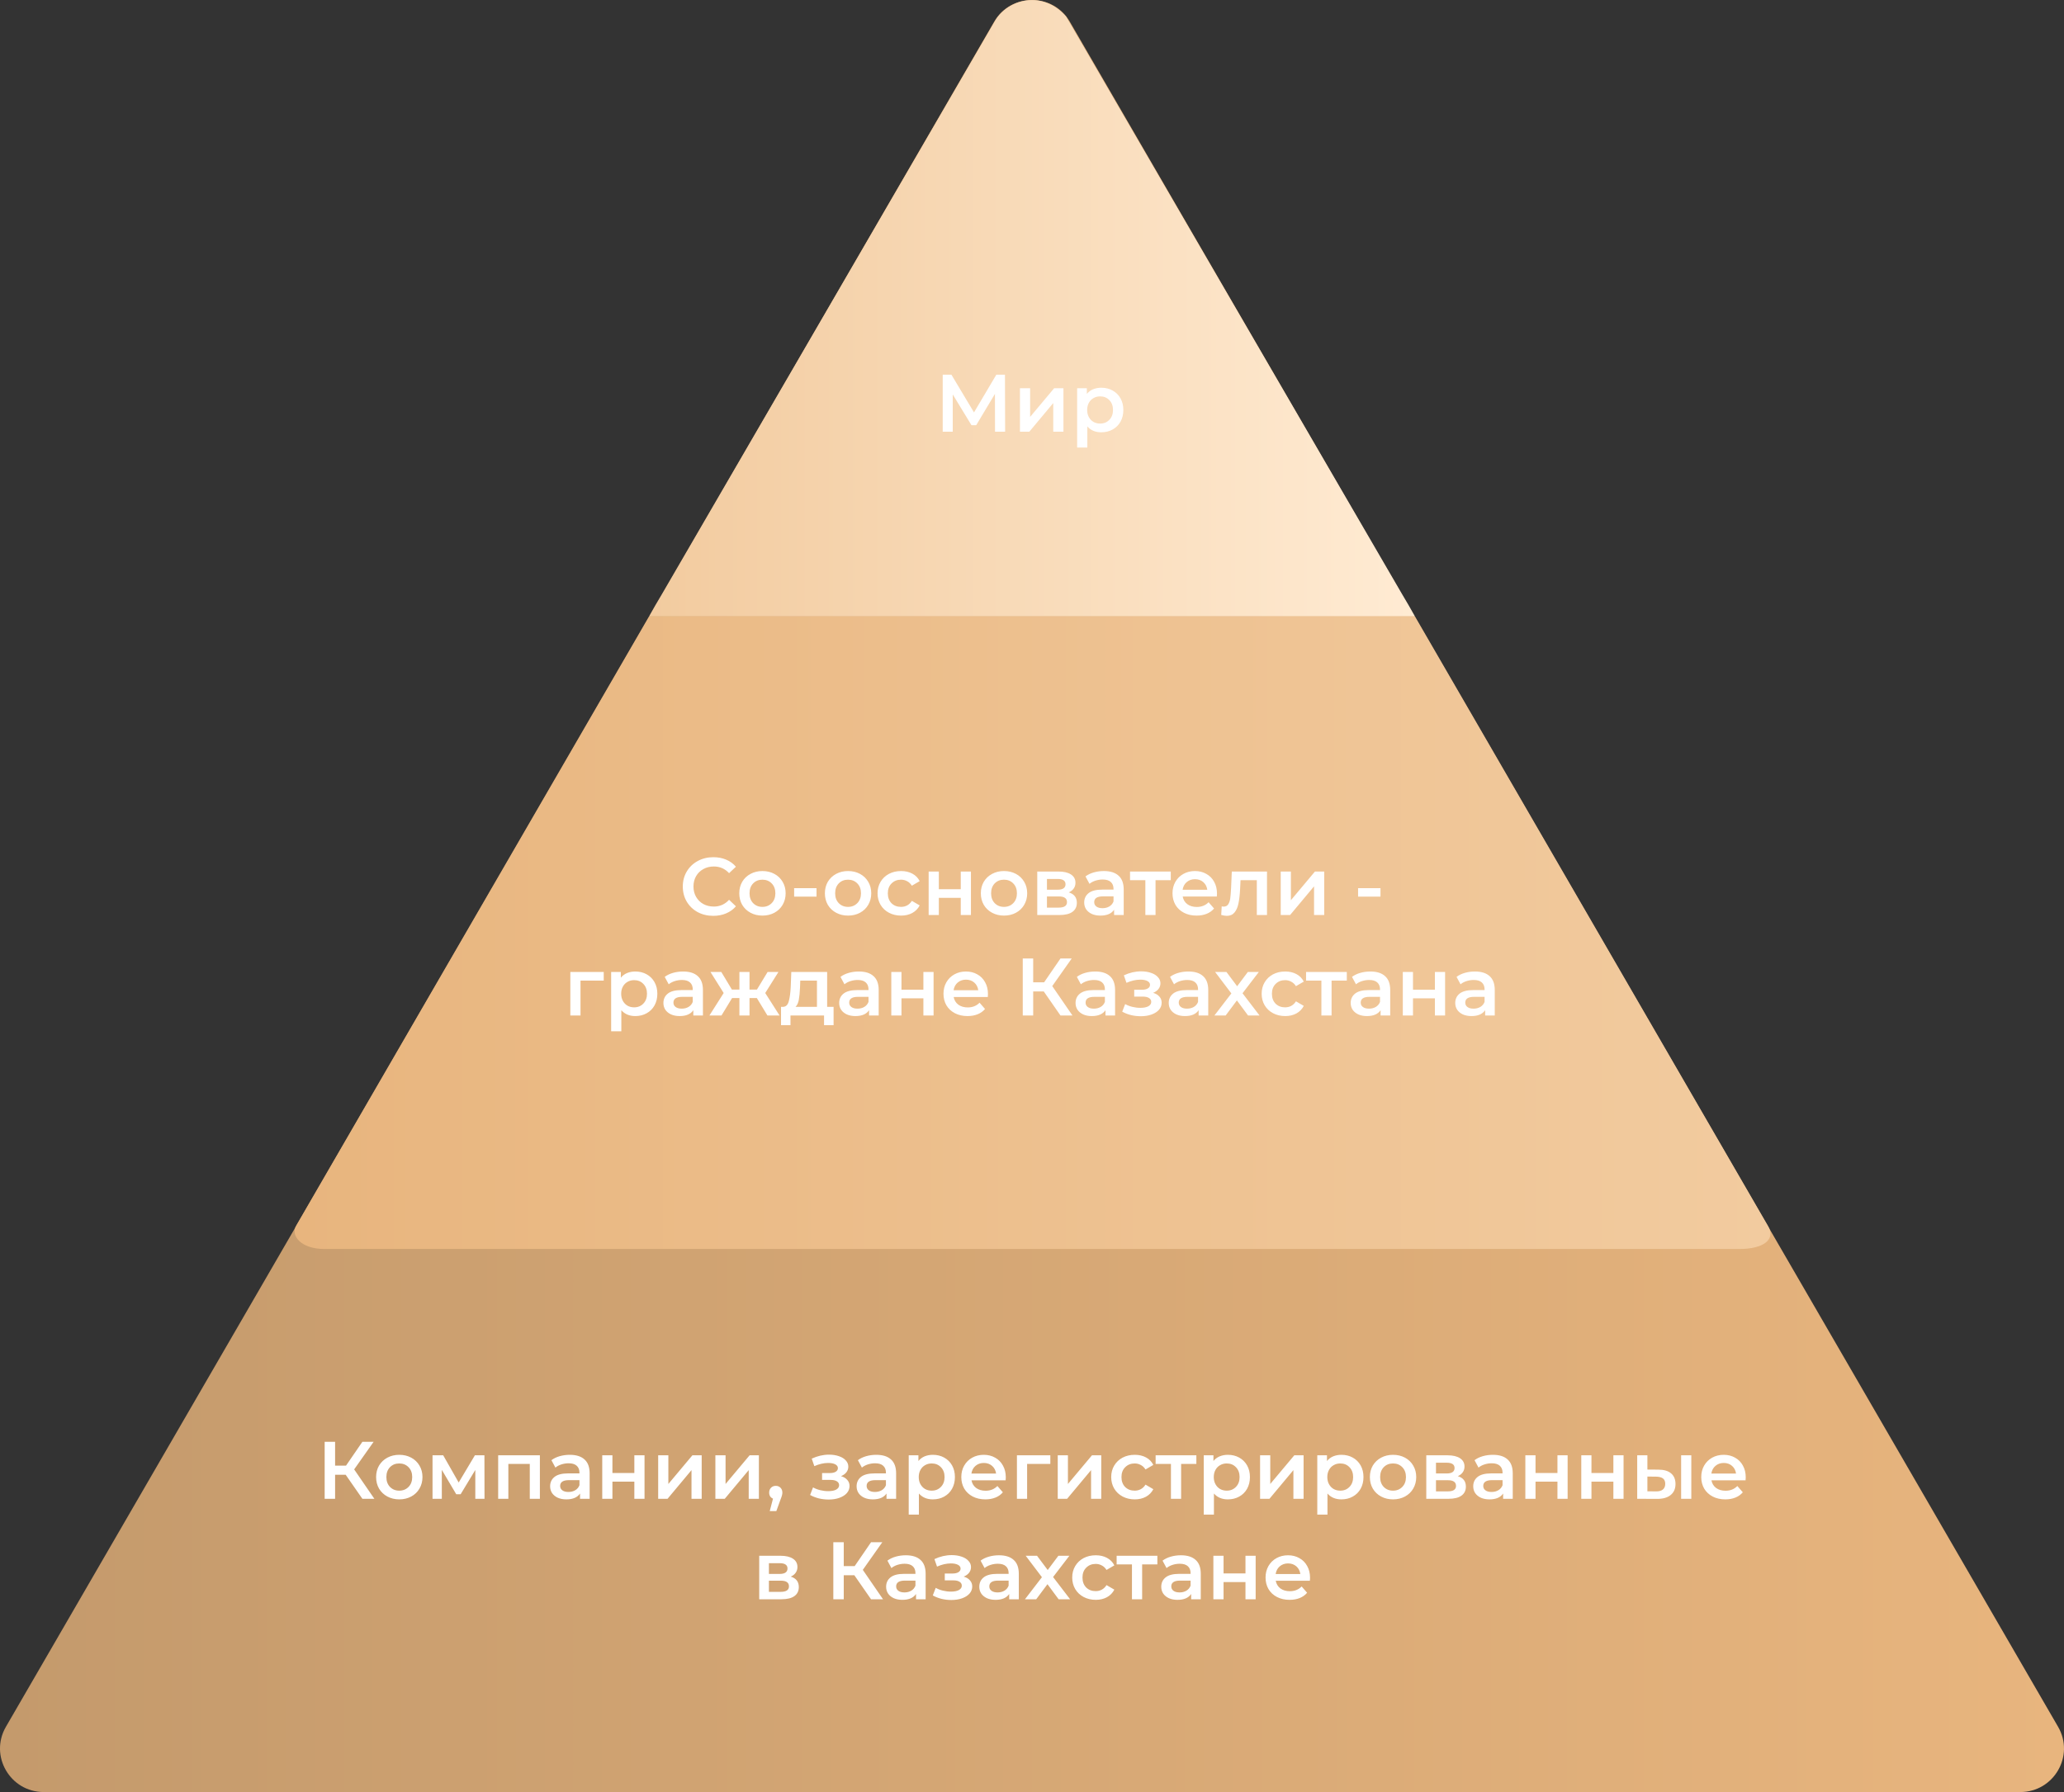 <?xml version="1.0" encoding="UTF-8"?> <svg xmlns="http://www.w3.org/2000/svg" width="760" height="660" viewBox="0 0 760 660" fill="none"><rect x="0" y="0" width="760" height="660" fill="#333333" stroke="none"/> <path d="M366.071 8.012C372.262 -2.671 387.738 -2.671 393.929 8.012L757.821 635.964C764.012 646.646 756.274 660 743.892 660H16.108C3.726 660 -4.012 646.646 2.179 635.964L366.071 8.012Z" fill="url(#paint0_linear_121_41)"></path> <path d="M366.5 7.499C371 -6.48499e-05 383.5 -4 392.5 5.999L516.214 218.732C518.5 222.499 519 223.499 521 226.999H239C241 223.5 241.553 222.406 243.785 218.732L366.5 7.499Z" fill="url(#paint1_linear_121_41)"></path> <path d="M239 227C246 227 513.5 227 521 227L651 451.499C654 456.499 649.333 460.001 640.47 460.001H119.53C110.667 460.001 107 454.999 109 451.499L239 227Z" fill="url(#paint2_linear_121_41)"></path> <path d="M127.288 543.15H123.388V552H119.548V531H123.388V539.79H127.408L133.438 531H137.578L130.408 541.17L137.848 552H133.438L127.288 543.15ZM147.011 552.21C145.391 552.21 143.931 551.86 142.631 551.16C141.331 550.46 140.311 549.49 139.571 548.25C138.851 546.99 138.491 545.57 138.491 543.99C138.491 542.41 138.851 541 139.571 539.76C140.311 538.52 141.331 537.55 142.631 536.85C143.931 536.15 145.391 535.8 147.011 535.8C148.651 535.8 150.121 536.15 151.421 536.85C152.721 537.55 153.731 538.52 154.451 539.76C155.191 541 155.561 542.41 155.561 543.99C155.561 545.57 155.191 546.99 154.451 548.25C153.731 549.49 152.721 550.46 151.421 551.16C150.121 551.86 148.651 552.21 147.011 552.21ZM147.011 549C148.391 549 149.531 548.54 150.431 547.62C151.331 546.7 151.781 545.49 151.781 543.99C151.781 542.49 151.331 541.28 150.431 540.36C149.531 539.44 148.391 538.98 147.011 538.98C145.631 538.98 144.491 539.44 143.591 540.36C142.711 541.28 142.271 542.49 142.271 543.99C142.271 545.49 142.711 546.7 143.591 547.62C144.491 548.54 145.631 549 147.011 549ZM175.015 552V541.38L169.615 550.32H167.995L162.685 541.35V552H159.265V535.98H163.195L168.895 546L174.865 535.98H178.375L178.405 552H175.015ZM198.795 535.98V552H195.075V539.16H187.185V552H183.435V535.98H198.795ZM209.825 535.8C212.185 535.8 213.985 536.37 215.225 537.51C216.485 538.63 217.115 540.33 217.115 542.61V552H213.575V550.05C213.115 550.75 212.455 551.29 211.595 551.67C210.755 552.03 209.735 552.21 208.535 552.21C207.335 552.21 206.285 552.01 205.385 551.61C204.485 551.19 203.785 550.62 203.285 549.9C202.805 549.16 202.565 548.33 202.565 547.41C202.565 545.97 203.095 544.82 204.155 543.96C205.235 543.08 206.925 542.64 209.225 542.64H213.365V542.4C213.365 541.28 213.025 540.42 212.345 539.82C211.685 539.22 210.695 538.92 209.375 538.92C208.475 538.92 207.585 539.06 206.705 539.34C205.845 539.62 205.115 540.01 204.515 540.51L203.045 537.78C203.885 537.14 204.895 536.65 206.075 536.31C207.255 535.97 208.505 535.8 209.825 535.8ZM209.315 549.48C210.255 549.48 211.085 549.27 211.805 548.85C212.545 548.41 213.065 547.79 213.365 546.99V545.13H209.495C207.335 545.13 206.255 545.84 206.255 547.26C206.255 547.94 206.525 548.48 207.065 548.88C207.605 549.28 208.355 549.48 209.315 549.48ZM221.755 535.98H225.505V542.49H233.575V535.98H237.325V552H233.575V545.67H225.505V552H221.755V535.98ZM242.351 535.98H246.101V546.54L254.951 535.98H258.371V552H254.621V541.44L245.801 552H242.351V535.98ZM263.416 535.98H267.166V546.54L276.016 535.98H279.436V552H275.686V541.44L266.866 552H263.416V535.98ZM285.65 547.23C286.35 547.23 286.93 547.46 287.39 547.92C287.85 548.38 288.08 548.98 288.08 549.72C288.08 550.04 288.03 550.38 287.93 550.74C287.85 551.08 287.67 551.6 287.39 552.3L285.86 556.53H283.43L284.63 551.94C284.19 551.76 283.84 551.48 283.58 551.1C283.34 550.7 283.22 550.24 283.22 549.72C283.22 548.98 283.45 548.38 283.91 547.92C284.37 547.46 284.95 547.23 285.65 547.23ZM309.665 543.66C310.665 543.94 311.435 544.4 311.975 545.04C312.535 545.66 312.815 546.41 312.815 547.29C312.815 548.27 312.485 549.14 311.825 549.9C311.165 550.64 310.255 551.22 309.095 551.64C307.935 552.06 306.615 552.27 305.135 552.27C303.895 552.27 302.685 552.13 301.505 551.85C300.325 551.55 299.255 551.13 298.295 550.59L299.375 547.8C300.155 548.24 301.035 548.58 302.015 548.82C302.995 549.06 303.975 549.18 304.955 549.18C306.215 549.18 307.195 548.99 307.895 548.61C308.615 548.21 308.975 547.67 308.975 546.99C308.975 546.37 308.695 545.89 308.135 545.55C307.595 545.21 306.825 545.04 305.825 545.04H302.705V542.52H305.525C306.465 542.52 307.195 542.36 307.715 542.04C308.255 541.72 308.525 541.27 308.525 540.69C308.525 540.11 308.205 539.65 307.565 539.31C306.925 538.97 306.045 538.8 304.925 538.8C303.325 538.8 301.635 539.19 299.855 539.97L298.895 537.21C300.995 536.23 303.115 535.74 305.255 535.74C306.615 535.74 307.835 535.93 308.915 536.31C309.995 536.67 310.835 537.19 311.435 537.87C312.055 538.53 312.365 539.29 312.365 540.15C312.365 540.93 312.125 541.63 311.645 542.25C311.165 542.85 310.505 543.32 309.665 543.66ZM322.677 535.8C325.037 535.8 326.837 536.37 328.077 537.51C329.337 538.63 329.967 540.33 329.967 542.61V552H326.427V550.05C325.967 550.75 325.307 551.29 324.447 551.67C323.607 552.03 322.587 552.21 321.387 552.21C320.187 552.21 319.137 552.01 318.237 551.61C317.337 551.19 316.637 550.62 316.137 549.9C315.657 549.16 315.417 548.33 315.417 547.41C315.417 545.97 315.947 544.82 317.007 543.96C318.087 543.08 319.777 542.64 322.077 542.64H326.217V542.4C326.217 541.28 325.877 540.42 325.197 539.82C324.537 539.22 323.547 538.92 322.227 538.92C321.327 538.92 320.437 539.06 319.557 539.34C318.697 539.62 317.967 540.01 317.367 540.51L315.897 537.78C316.737 537.14 317.747 536.65 318.927 536.31C320.107 535.97 321.357 535.8 322.677 535.8ZM322.167 549.48C323.107 549.48 323.937 549.27 324.657 548.85C325.397 548.41 325.917 547.79 326.217 546.99V545.13H322.347C320.187 545.13 319.107 545.84 319.107 547.26C319.107 547.94 319.377 548.48 319.917 548.88C320.457 549.28 321.207 549.48 322.167 549.48ZM343.487 535.8C345.047 535.8 346.437 536.14 347.657 536.82C348.897 537.5 349.867 538.46 350.567 539.7C351.267 540.94 351.617 542.37 351.617 543.99C351.617 545.61 351.267 547.05 350.567 548.31C349.867 549.55 348.897 550.51 347.657 551.19C346.437 551.87 345.047 552.21 343.487 552.21C341.327 552.21 339.617 551.49 338.357 550.05V557.82H334.607V535.98H338.177V538.08C338.797 537.32 339.557 536.75 340.457 536.37C341.377 535.99 342.387 535.8 343.487 535.8ZM343.067 549C344.447 549 345.577 548.54 346.457 547.62C347.357 546.7 347.807 545.49 347.807 543.99C347.807 542.49 347.357 541.28 346.457 540.36C345.577 539.44 344.447 538.98 343.067 538.98C342.167 538.98 341.357 539.19 340.637 539.61C339.917 540.01 339.347 540.59 338.927 541.35C338.507 542.11 338.297 542.99 338.297 543.99C338.297 544.99 338.507 545.87 338.927 546.63C339.347 547.39 339.917 547.98 340.637 548.4C341.357 548.8 342.167 549 343.067 549ZM370.349 544.08C370.349 544.34 370.329 544.71 370.289 545.19H357.719C357.939 546.37 358.509 547.31 359.429 548.01C360.369 548.69 361.529 549.03 362.909 549.03C364.669 549.03 366.119 548.45 367.259 547.29L369.269 549.6C368.549 550.46 367.639 551.11 366.539 551.55C365.439 551.99 364.199 552.21 362.819 552.21C361.059 552.21 359.509 551.86 358.169 551.16C356.829 550.46 355.789 549.49 355.049 548.25C354.329 546.99 353.969 545.57 353.969 543.99C353.969 542.43 354.319 541.03 355.019 539.79C355.739 538.53 356.729 537.55 357.989 536.85C359.249 536.15 360.669 535.8 362.249 535.8C363.809 535.8 365.199 536.15 366.419 536.85C367.659 537.53 368.619 538.5 369.299 539.76C369.999 541 370.349 542.44 370.349 544.08ZM362.249 538.8C361.049 538.8 360.029 539.16 359.189 539.88C358.369 540.58 357.869 541.52 357.689 542.7H366.779C366.619 541.54 366.129 540.6 365.309 539.88C364.489 539.16 363.469 538.8 362.249 538.8ZM386.751 539.16H378.201V552H374.451V535.98H386.751V539.16ZM389.48 535.98H393.23V546.54L402.08 535.98H405.5V552H401.75V541.44L392.93 552H389.48V535.98ZM417.834 552.21C416.174 552.21 414.684 551.86 413.364 551.16C412.044 550.46 411.014 549.49 410.274 548.25C409.534 546.99 409.164 545.57 409.164 543.99C409.164 542.41 409.534 541 410.274 539.76C411.014 538.52 412.034 537.55 413.334 536.85C414.654 536.15 416.154 535.8 417.834 535.8C419.414 535.8 420.794 536.12 421.974 536.76C423.174 537.4 424.074 538.32 424.674 539.52L421.794 541.2C421.334 540.46 420.754 539.91 420.054 539.55C419.374 539.17 418.624 538.98 417.804 538.98C416.404 538.98 415.244 539.44 414.324 540.36C413.404 541.26 412.944 542.47 412.944 543.99C412.944 545.51 413.394 546.73 414.294 547.65C415.214 548.55 416.384 549 417.804 549C418.624 549 419.374 548.82 420.054 548.46C420.754 548.08 421.334 547.52 421.794 546.78L424.674 548.46C424.054 549.66 423.144 550.59 421.944 551.25C420.764 551.89 419.394 552.21 417.834 552.21ZM440.52 539.16H434.91V552H431.16V539.16H425.52V535.98H440.52V539.16ZM452.12 535.8C453.68 535.8 455.07 536.14 456.29 536.82C457.53 537.5 458.5 538.46 459.2 539.7C459.9 540.94 460.25 542.37 460.25 543.99C460.25 545.61 459.9 547.05 459.2 548.31C458.5 549.55 457.53 550.51 456.29 551.19C455.07 551.87 453.68 552.21 452.12 552.21C449.96 552.21 448.25 551.49 446.99 550.05V557.82H443.24V535.98H446.81V538.08C447.43 537.32 448.19 536.75 449.09 536.37C450.01 535.99 451.02 535.8 452.12 535.8ZM451.7 549C453.08 549 454.21 548.54 455.09 547.62C455.99 546.7 456.44 545.49 456.44 543.99C456.44 542.49 455.99 541.28 455.09 540.36C454.21 539.44 453.08 538.98 451.7 538.98C450.8 538.98 449.99 539.19 449.27 539.61C448.55 540.01 447.98 540.59 447.56 541.35C447.14 542.11 446.93 542.99 446.93 543.99C446.93 544.99 447.14 545.87 447.56 546.63C447.98 547.39 448.55 547.98 449.27 548.4C449.99 548.8 450.8 549 451.7 549ZM463.982 535.98H467.732V546.54L476.582 535.98H480.002V552H476.252V541.44L467.432 552H463.982V535.98ZM493.926 535.8C495.486 535.8 496.876 536.14 498.096 536.82C499.336 537.5 500.306 538.46 501.006 539.7C501.706 540.94 502.056 542.37 502.056 543.99C502.056 545.61 501.706 547.05 501.006 548.31C500.306 549.55 499.336 550.51 498.096 551.19C496.876 551.87 495.486 552.21 493.926 552.21C491.766 552.21 490.056 551.49 488.796 550.05V557.82H485.046V535.98H488.616V538.08C489.236 537.32 489.996 536.75 490.896 536.37C491.816 535.99 492.826 535.8 493.926 535.8ZM493.506 549C494.886 549 496.016 548.54 496.896 547.62C497.796 546.7 498.246 545.49 498.246 543.99C498.246 542.49 497.796 541.28 496.896 540.36C496.016 539.44 494.886 538.98 493.506 538.98C492.606 538.98 491.796 539.19 491.076 539.61C490.356 540.01 489.786 540.59 489.366 541.35C488.946 542.11 488.736 542.99 488.736 543.99C488.736 544.99 488.946 545.87 489.366 546.63C489.786 547.39 490.356 547.98 491.076 548.4C491.796 548.8 492.606 549 493.506 549ZM512.929 552.21C511.309 552.21 509.849 551.86 508.549 551.16C507.249 550.46 506.229 549.49 505.489 548.25C504.769 546.99 504.409 545.57 504.409 543.99C504.409 542.41 504.769 541 505.489 539.76C506.229 538.52 507.249 537.55 508.549 536.85C509.849 536.15 511.309 535.8 512.929 535.8C514.569 535.8 516.039 536.15 517.339 536.85C518.639 537.55 519.649 538.52 520.369 539.76C521.109 541 521.479 542.41 521.479 543.99C521.479 545.57 521.109 546.99 520.369 548.25C519.649 549.49 518.639 550.46 517.339 551.16C516.039 551.86 514.569 552.21 512.929 552.21ZM512.929 549C514.309 549 515.449 548.54 516.349 547.62C517.249 546.7 517.699 545.49 517.699 543.99C517.699 542.49 517.249 541.28 516.349 540.36C515.449 539.44 514.309 538.98 512.929 538.98C511.549 538.98 510.409 539.44 509.509 540.36C508.629 541.28 508.189 542.49 508.189 543.99C508.189 545.49 508.629 546.7 509.509 547.62C510.409 548.54 511.549 549 512.929 549ZM536.793 543.66C538.773 544.26 539.763 545.54 539.763 547.5C539.763 548.94 539.223 550.05 538.143 550.83C537.063 551.61 535.463 552 533.343 552H525.183V535.98H533.013C534.973 535.98 536.503 536.34 537.603 537.06C538.703 537.78 539.253 538.8 539.253 540.12C539.253 540.94 539.033 541.65 538.593 542.25C538.173 542.85 537.573 543.32 536.793 543.66ZM528.753 542.67H532.683C534.623 542.67 535.593 542 535.593 540.66C535.593 539.36 534.623 538.71 532.683 538.71H528.753V542.67ZM533.043 549.27C535.103 549.27 536.133 548.6 536.133 547.26C536.133 546.56 535.893 546.04 535.413 545.7C534.933 545.34 534.183 545.16 533.163 545.16H528.753V549.27H533.043ZM549.727 535.8C552.087 535.8 553.887 536.37 555.127 537.51C556.387 538.63 557.017 540.33 557.017 542.61V552H553.477V550.05C553.017 550.75 552.357 551.29 551.497 551.67C550.657 552.03 549.637 552.21 548.437 552.21C547.237 552.21 546.187 552.01 545.287 551.61C544.387 551.19 543.687 550.62 543.187 549.9C542.707 549.16 542.467 548.33 542.467 547.41C542.467 545.97 542.997 544.82 544.057 543.96C545.137 543.08 546.827 542.64 549.127 542.64H553.267V542.4C553.267 541.28 552.927 540.42 552.247 539.82C551.587 539.22 550.597 538.92 549.277 538.92C548.377 538.92 547.487 539.06 546.607 539.34C545.747 539.62 545.017 540.01 544.417 540.51L542.947 537.78C543.787 537.14 544.797 536.65 545.977 536.31C547.157 535.97 548.407 535.8 549.727 535.8ZM549.217 549.48C550.157 549.48 550.987 549.27 551.707 548.85C552.447 548.41 552.967 547.79 553.267 546.99V545.13H549.397C547.237 545.13 546.157 545.84 546.157 547.26C546.157 547.94 546.427 548.48 546.967 548.88C547.507 549.28 548.257 549.48 549.217 549.48ZM561.658 535.98H565.408V542.49H573.478V535.98H577.228V552H573.478V545.67H565.408V552H561.658V535.98ZM582.253 535.98H586.003V542.49H594.073V535.98H597.823V552H594.073V545.67H586.003V552H582.253V535.98ZM610.649 541.26C612.689 541.26 614.249 541.72 615.329 542.64C616.409 543.56 616.949 544.86 616.949 546.54C616.949 548.3 616.349 549.66 615.149 550.62C613.969 551.58 612.289 552.05 610.109 552.03L602.849 552V535.98H606.599V541.23L610.649 541.26ZM619.019 535.98H622.769V552H619.019V535.98ZM609.779 549.27C610.879 549.29 611.719 549.06 612.299 548.58C612.879 548.1 613.169 547.4 613.169 546.48C613.169 545.58 612.889 544.92 612.329 544.5C611.769 544.08 610.919 543.86 609.779 543.84L606.599 543.81V549.24L609.779 549.27ZM642.81 544.08C642.81 544.34 642.79 544.71 642.75 545.19H630.18C630.4 546.37 630.97 547.31 631.89 548.01C632.83 548.69 633.99 549.03 635.37 549.03C637.13 549.03 638.58 548.45 639.72 547.29L641.73 549.6C641.01 550.46 640.1 551.11 639 551.55C637.9 551.99 636.66 552.21 635.28 552.21C633.52 552.21 631.97 551.86 630.63 551.16C629.29 550.46 628.25 549.49 627.51 548.25C626.79 546.99 626.43 545.57 626.43 543.99C626.43 542.43 626.78 541.03 627.48 539.79C628.2 538.53 629.19 537.55 630.45 536.85C631.71 536.15 633.13 535.8 634.71 535.8C636.27 535.8 637.66 536.15 638.88 536.85C640.12 537.53 641.08 538.5 641.76 539.76C642.46 541 642.81 542.44 642.81 544.08ZM634.71 538.8C633.51 538.8 632.49 539.16 631.65 539.88C630.83 540.58 630.33 541.52 630.15 542.7H639.24C639.08 541.54 638.59 540.6 637.77 539.88C636.95 539.16 635.93 538.8 634.71 538.8ZM291.168 580.66C293.148 581.26 294.138 582.54 294.138 584.5C294.138 585.94 293.598 587.05 292.518 587.83C291.438 588.61 289.838 589 287.718 589H279.558V572.98H287.388C289.348 572.98 290.878 573.34 291.978 574.06C293.078 574.78 293.628 575.8 293.628 577.12C293.628 577.94 293.408 578.65 292.968 579.25C292.548 579.85 291.948 580.32 291.168 580.66ZM283.128 579.67H287.058C288.998 579.67 289.968 579 289.968 577.66C289.968 576.36 288.998 575.71 287.058 575.71H283.128V579.67ZM287.418 586.27C289.478 586.27 290.508 585.6 290.508 584.26C290.508 583.56 290.268 583.04 289.788 582.7C289.308 582.34 288.558 582.16 287.538 582.16H283.128V586.27H287.418ZM314.583 580.15H310.683V589H306.843V568H310.683V576.79H314.703L320.733 568H324.873L317.703 578.17L325.143 589H320.733L314.583 580.15ZM333.546 572.8C335.906 572.8 337.706 573.37 338.946 574.51C340.206 575.63 340.836 577.33 340.836 579.61V589H337.296V587.05C336.836 587.75 336.176 588.29 335.316 588.67C334.476 589.03 333.456 589.21 332.256 589.21C331.056 589.21 330.006 589.01 329.106 588.61C328.206 588.19 327.506 587.62 327.006 586.9C326.526 586.16 326.286 585.33 326.286 584.41C326.286 582.97 326.816 581.82 327.876 580.96C328.956 580.08 330.646 579.64 332.946 579.64H337.086V579.4C337.086 578.28 336.746 577.42 336.066 576.82C335.406 576.22 334.416 575.92 333.096 575.92C332.196 575.92 331.306 576.06 330.426 576.34C329.566 576.62 328.836 577.01 328.236 577.51L326.766 574.78C327.606 574.14 328.616 573.65 329.796 573.31C330.976 572.97 332.226 572.8 333.546 572.8ZM333.036 586.48C333.976 586.48 334.806 586.27 335.526 585.85C336.266 585.41 336.786 584.79 337.086 583.99V582.13H333.216C331.056 582.13 329.976 582.84 329.976 584.26C329.976 584.94 330.246 585.48 330.786 585.88C331.326 586.28 332.076 586.48 333.036 586.48ZM354.841 580.66C355.841 580.94 356.611 581.4 357.151 582.04C357.711 582.66 357.991 583.41 357.991 584.29C357.991 585.27 357.661 586.14 357.001 586.9C356.341 587.64 355.431 588.22 354.271 588.64C353.111 589.06 351.791 589.27 350.311 589.27C349.071 589.27 347.861 589.13 346.681 588.85C345.501 588.55 344.431 588.13 343.471 587.59L344.551 584.8C345.331 585.24 346.211 585.58 347.191 585.82C348.171 586.06 349.151 586.18 350.131 586.18C351.391 586.18 352.371 585.99 353.071 585.61C353.791 585.21 354.151 584.67 354.151 583.99C354.151 583.37 353.871 582.89 353.311 582.55C352.771 582.21 352.001 582.04 351.001 582.04H347.881V579.52H350.701C351.641 579.52 352.371 579.36 352.891 579.04C353.431 578.72 353.701 578.27 353.701 577.69C353.701 577.11 353.381 576.65 352.741 576.31C352.101 575.97 351.221 575.8 350.101 575.8C348.501 575.8 346.811 576.19 345.031 576.97L344.071 574.21C346.171 573.23 348.291 572.74 350.431 572.74C351.791 572.74 353.011 572.93 354.091 573.31C355.171 573.67 356.011 574.19 356.611 574.87C357.231 575.53 357.541 576.29 357.541 577.15C357.541 577.93 357.301 578.63 356.821 579.25C356.341 579.85 355.681 580.32 354.841 580.66ZM367.852 572.8C370.212 572.8 372.012 573.37 373.252 574.51C374.512 575.63 375.142 577.33 375.142 579.61V589H371.602V587.05C371.142 587.75 370.482 588.29 369.622 588.67C368.782 589.03 367.762 589.21 366.562 589.21C365.362 589.21 364.312 589.01 363.412 588.61C362.512 588.19 361.812 587.62 361.312 586.9C360.832 586.16 360.592 585.33 360.592 584.41C360.592 582.97 361.122 581.82 362.182 580.96C363.262 580.08 364.952 579.64 367.252 579.64H371.392V579.4C371.392 578.28 371.052 577.42 370.372 576.82C369.712 576.22 368.722 575.92 367.402 575.92C366.502 575.92 365.612 576.06 364.732 576.34C363.872 576.62 363.142 577.01 362.542 577.51L361.072 574.78C361.912 574.14 362.922 573.65 364.102 573.31C365.282 572.97 366.532 572.8 367.852 572.8ZM367.342 586.48C368.282 586.48 369.112 586.27 369.832 585.85C370.572 585.41 371.092 584.79 371.392 583.99V582.13H367.522C365.362 582.13 364.282 582.84 364.282 584.26C364.282 584.94 364.552 585.48 365.092 585.88C365.632 586.28 366.382 586.48 367.342 586.48ZM389.803 589L385.693 583.45L381.553 589H377.413L383.653 580.87L377.683 572.98H381.853L385.783 578.23L389.713 572.98H393.763L387.763 580.81L394.033 589H389.803ZM403.479 589.21C401.819 589.21 400.329 588.86 399.009 588.16C397.689 587.46 396.659 586.49 395.919 585.25C395.179 583.99 394.809 582.57 394.809 580.99C394.809 579.41 395.179 578 395.919 576.76C396.659 575.52 397.679 574.55 398.979 573.85C400.299 573.15 401.799 572.8 403.479 572.8C405.059 572.8 406.439 573.12 407.619 573.76C408.819 574.4 409.719 575.32 410.319 576.52L407.439 578.2C406.979 577.46 406.399 576.91 405.699 576.55C405.019 576.17 404.269 575.98 403.449 575.98C402.049 575.98 400.889 576.44 399.969 577.36C399.049 578.26 398.589 579.47 398.589 580.99C398.589 582.51 399.039 583.73 399.939 584.65C400.859 585.55 402.029 586 403.449 586C404.269 586 405.019 585.82 405.699 585.46C406.399 585.08 406.979 584.52 407.439 583.78L410.319 585.46C409.699 586.66 408.789 587.59 407.589 588.25C406.409 588.89 405.039 589.21 403.479 589.21ZM426.164 576.16H420.554V589H416.804V576.16H411.164V572.98H426.164V576.16ZM434.854 572.8C437.214 572.8 439.014 573.37 440.254 574.51C441.514 575.63 442.144 577.33 442.144 579.61V589H438.604V587.05C438.144 587.75 437.484 588.29 436.624 588.67C435.784 589.03 434.764 589.21 433.564 589.21C432.364 589.21 431.314 589.01 430.414 588.61C429.514 588.19 428.814 587.62 428.314 586.9C427.834 586.16 427.594 585.33 427.594 584.41C427.594 582.97 428.124 581.82 429.184 580.96C430.264 580.08 431.954 579.64 434.254 579.64H438.394V579.4C438.394 578.28 438.054 577.42 437.374 576.82C436.714 576.22 435.724 575.92 434.404 575.92C433.504 575.92 432.614 576.06 431.734 576.34C430.874 576.62 430.144 577.01 429.544 577.51L428.074 574.78C428.914 574.14 429.924 573.65 431.104 573.31C432.284 572.97 433.534 572.8 434.854 572.8ZM434.344 586.48C435.284 586.48 436.114 586.27 436.834 585.85C437.574 585.41 438.094 584.79 438.394 583.99V582.13H434.524C432.364 582.13 431.284 582.84 431.284 584.26C431.284 584.94 431.554 585.48 432.094 585.88C432.634 586.28 433.384 586.48 434.344 586.48ZM446.785 572.98H450.535V579.49H458.605V572.98H462.355V589H458.605V582.67H450.535V589H446.785V572.98ZM482.38 581.08C482.38 581.34 482.36 581.71 482.32 582.19H469.75C469.97 583.37 470.54 584.31 471.46 585.01C472.4 585.69 473.56 586.03 474.94 586.03C476.7 586.03 478.15 585.45 479.29 584.29L481.3 586.6C480.58 587.46 479.67 588.11 478.57 588.55C477.47 588.99 476.23 589.21 474.85 589.21C473.09 589.21 471.54 588.86 470.2 588.16C468.86 587.46 467.82 586.49 467.08 585.25C466.36 583.99 466 582.57 466 580.99C466 579.43 466.35 578.03 467.05 576.79C467.77 575.53 468.76 574.55 470.02 573.85C471.28 573.15 472.7 572.8 474.28 572.8C475.84 572.8 477.23 573.15 478.45 573.85C479.69 574.53 480.65 575.5 481.33 576.76C482.03 578 482.38 579.44 482.38 581.08ZM474.28 575.8C473.08 575.8 472.06 576.16 471.22 576.88C470.4 577.58 469.9 578.52 469.72 579.7H478.81C478.65 578.54 478.16 577.6 477.34 576.88C476.52 576.16 475.5 575.8 474.28 575.8Z" fill="white"></path> <path d="M262.639 337.3C260.519 337.3 258.599 336.84 256.879 335.92C255.179 334.98 253.839 333.69 252.859 332.05C251.899 330.41 251.419 328.56 251.419 326.5C251.419 324.44 251.909 322.59 252.889 320.95C253.869 319.31 255.209 318.03 256.909 317.11C258.629 316.17 260.549 315.7 262.669 315.7C264.389 315.7 265.959 316 267.379 316.6C268.799 317.2 269.999 318.07 270.979 319.21L268.459 321.58C266.939 319.94 265.069 319.12 262.849 319.12C261.409 319.12 260.119 319.44 258.979 320.08C257.839 320.7 256.949 321.57 256.309 322.69C255.669 323.81 255.349 325.08 255.349 326.5C255.349 327.92 255.669 329.19 256.309 330.31C256.949 331.43 257.839 332.31 258.979 332.95C260.119 333.57 261.409 333.88 262.849 333.88C265.069 333.88 266.939 333.05 268.459 331.39L270.979 333.79C269.999 334.93 268.789 335.8 267.349 336.4C265.929 337 264.359 337.3 262.639 337.3ZM280.734 337.21C279.114 337.21 277.654 336.86 276.354 336.16C275.054 335.46 274.034 334.49 273.294 333.25C272.574 331.99 272.214 330.57 272.214 328.99C272.214 327.41 272.574 326 273.294 324.76C274.034 323.52 275.054 322.55 276.354 321.85C277.654 321.15 279.114 320.8 280.734 320.8C282.374 320.8 283.844 321.15 285.144 321.85C286.444 322.55 287.454 323.52 288.174 324.76C288.914 326 289.284 327.41 289.284 328.99C289.284 330.57 288.914 331.99 288.174 333.25C287.454 334.49 286.444 335.46 285.144 336.16C283.844 336.86 282.374 337.21 280.734 337.21ZM280.734 334C282.114 334 283.254 333.54 284.154 332.62C285.054 331.7 285.504 330.49 285.504 328.99C285.504 327.49 285.054 326.28 284.154 325.36C283.254 324.44 282.114 323.98 280.734 323.98C279.354 323.98 278.214 324.44 277.314 325.36C276.434 326.28 275.994 327.49 275.994 328.99C275.994 330.49 276.434 331.7 277.314 332.62C278.214 333.54 279.354 334 280.734 334ZM292.412 327.1H300.662V330.22H292.412V327.1ZM312.258 337.21C310.638 337.21 309.178 336.86 307.878 336.16C306.578 335.46 305.558 334.49 304.818 333.25C304.098 331.99 303.738 330.57 303.738 328.99C303.738 327.41 304.098 326 304.818 324.76C305.558 323.52 306.578 322.55 307.878 321.85C309.178 321.15 310.638 320.8 312.258 320.8C313.898 320.8 315.368 321.15 316.668 321.85C317.968 322.55 318.978 323.52 319.698 324.76C320.438 326 320.808 327.41 320.808 328.99C320.808 330.57 320.438 331.99 319.698 333.25C318.978 334.49 317.968 335.46 316.668 336.16C315.368 336.86 313.898 337.21 312.258 337.21ZM312.258 334C313.638 334 314.778 333.54 315.678 332.62C316.578 331.7 317.028 330.49 317.028 328.99C317.028 327.49 316.578 326.28 315.678 325.36C314.778 324.44 313.638 323.98 312.258 323.98C310.878 323.98 309.738 324.44 308.838 325.36C307.958 326.28 307.518 327.49 307.518 328.99C307.518 330.49 307.958 331.7 308.838 332.62C309.738 333.54 310.878 334 312.258 334ZM331.802 337.21C330.142 337.21 328.652 336.86 327.332 336.16C326.012 335.46 324.982 334.49 324.242 333.25C323.502 331.99 323.132 330.57 323.132 328.99C323.132 327.41 323.502 326 324.242 324.76C324.982 323.52 326.002 322.55 327.302 321.85C328.622 321.15 330.122 320.8 331.802 320.8C333.382 320.8 334.762 321.12 335.942 321.76C337.142 322.4 338.042 323.32 338.642 324.52L335.762 326.2C335.302 325.46 334.722 324.91 334.022 324.55C333.342 324.17 332.592 323.98 331.772 323.98C330.372 323.98 329.212 324.44 328.292 325.36C327.372 326.26 326.912 327.47 326.912 328.99C326.912 330.51 327.362 331.73 328.262 332.65C329.182 333.55 330.352 334 331.772 334C332.592 334 333.342 333.82 334.022 333.46C334.722 333.08 335.302 332.52 335.762 331.78L338.642 333.46C338.022 334.66 337.112 335.59 335.912 336.25C334.732 336.89 333.362 337.21 331.802 337.21ZM341.944 320.98H345.694V327.49H353.764V320.98H357.514V337H353.764V330.67H345.694V337H341.944V320.98ZM369.68 337.21C368.06 337.21 366.6 336.86 365.3 336.16C364 335.46 362.98 334.49 362.24 333.25C361.52 331.99 361.16 330.57 361.16 328.99C361.16 327.41 361.52 326 362.24 324.76C362.98 323.52 364 322.55 365.3 321.85C366.6 321.15 368.06 320.8 369.68 320.8C371.32 320.8 372.79 321.15 374.09 321.85C375.39 322.55 376.4 323.52 377.12 324.76C377.86 326 378.23 327.41 378.23 328.99C378.23 330.57 377.86 331.99 377.12 333.25C376.4 334.49 375.39 335.46 374.09 336.16C372.79 336.86 371.32 337.21 369.68 337.21ZM369.68 334C371.06 334 372.2 333.54 373.1 332.62C374 331.7 374.45 330.49 374.45 328.99C374.45 327.49 374 326.28 373.1 325.36C372.2 324.44 371.06 323.98 369.68 323.98C368.3 323.98 367.16 324.44 366.26 325.36C365.38 326.28 364.94 327.49 364.94 328.99C364.94 330.49 365.38 331.7 366.26 332.62C367.16 333.54 368.3 334 369.68 334ZM393.544 328.66C395.524 329.26 396.514 330.54 396.514 332.5C396.514 333.94 395.974 335.05 394.894 335.83C393.814 336.61 392.214 337 390.094 337H381.934V320.98H389.764C391.724 320.98 393.254 321.34 394.354 322.06C395.454 322.78 396.004 323.8 396.004 325.12C396.004 325.94 395.784 326.65 395.344 327.25C394.924 327.85 394.324 328.32 393.544 328.66ZM385.504 327.67H389.434C391.374 327.67 392.344 327 392.344 325.66C392.344 324.36 391.374 323.71 389.434 323.71H385.504V327.67ZM389.794 334.27C391.854 334.27 392.884 333.6 392.884 332.26C392.884 331.56 392.644 331.04 392.164 330.7C391.684 330.34 390.934 330.16 389.914 330.16H385.504V334.27H389.794ZM406.478 320.8C408.838 320.8 410.638 321.37 411.878 322.51C413.138 323.63 413.768 325.33 413.768 327.61V337H410.228V335.05C409.768 335.75 409.108 336.29 408.248 336.67C407.408 337.03 406.388 337.21 405.188 337.21C403.988 337.21 402.938 337.01 402.038 336.61C401.138 336.19 400.438 335.62 399.938 334.9C399.458 334.16 399.218 333.33 399.218 332.41C399.218 330.97 399.748 329.82 400.808 328.96C401.888 328.08 403.578 327.64 405.878 327.64H410.018V327.4C410.018 326.28 409.678 325.42 408.998 324.82C408.338 324.22 407.348 323.92 406.028 323.92C405.128 323.92 404.238 324.06 403.358 324.34C402.498 324.62 401.768 325.01 401.168 325.51L399.698 322.78C400.538 322.14 401.548 321.65 402.728 321.31C403.908 320.97 405.158 320.8 406.478 320.8ZM405.968 334.48C406.908 334.48 407.738 334.27 408.458 333.85C409.198 333.41 409.718 332.79 410.018 331.99V330.13H406.148C403.988 330.13 402.908 330.84 402.908 332.26C402.908 332.94 403.178 333.48 403.718 333.88C404.258 334.28 405.008 334.48 405.968 334.48ZM431.099 324.16H425.489V337H421.739V324.16H416.099V320.98H431.099V324.16ZM448.116 329.08C448.116 329.34 448.096 329.71 448.056 330.19H435.486C435.706 331.37 436.276 332.31 437.196 333.01C438.136 333.69 439.296 334.03 440.676 334.03C442.436 334.03 443.886 333.45 445.026 332.29L447.036 334.6C446.316 335.46 445.406 336.11 444.306 336.55C443.206 336.99 441.966 337.21 440.586 337.21C438.826 337.21 437.276 336.86 435.936 336.16C434.596 335.46 433.556 334.49 432.816 333.25C432.096 331.99 431.736 330.57 431.736 328.99C431.736 327.43 432.086 326.03 432.786 324.79C433.506 323.53 434.496 322.55 435.756 321.85C437.016 321.15 438.436 320.8 440.016 320.8C441.576 320.8 442.966 321.15 444.186 321.85C445.426 322.53 446.386 323.5 447.066 324.76C447.766 326 448.116 327.44 448.116 329.08ZM440.016 323.8C438.816 323.8 437.796 324.16 436.956 324.88C436.136 325.58 435.636 326.52 435.456 327.7H444.546C444.386 326.54 443.896 325.6 443.076 324.88C442.256 324.16 441.236 323.8 440.016 323.8ZM466.532 320.98V337H462.782V324.16H456.782L456.632 327.34C456.532 329.46 456.332 331.24 456.032 332.68C455.752 334.1 455.262 335.23 454.562 336.07C453.882 336.89 452.942 337.3 451.742 337.3C451.182 337.3 450.492 337.19 449.672 336.97L449.852 333.82C450.132 333.88 450.372 333.91 450.572 333.91C451.332 333.91 451.902 333.61 452.282 333.01C452.662 332.39 452.902 331.66 453.002 330.82C453.122 329.96 453.222 328.74 453.302 327.16L453.572 320.98H466.532ZM471.583 320.98H475.333V331.54L484.183 320.98H487.603V337H483.853V326.44L475.033 337H471.583V320.98ZM500.068 327.1H508.318V330.22H500.068V327.1ZM222.305 361.16H213.755V374H210.005V357.98H222.305V361.16ZM233.915 357.8C235.475 357.8 236.865 358.14 238.085 358.82C239.325 359.5 240.295 360.46 240.995 361.7C241.695 362.94 242.045 364.37 242.045 365.99C242.045 367.61 241.695 369.05 240.995 370.31C240.295 371.55 239.325 372.51 238.085 373.19C236.865 373.87 235.475 374.21 233.915 374.21C231.755 374.21 230.045 373.49 228.785 372.05V379.82H225.035V357.98H228.605V360.08C229.225 359.32 229.985 358.75 230.885 358.37C231.805 357.99 232.815 357.8 233.915 357.8ZM233.495 371C234.875 371 236.005 370.54 236.885 369.62C237.785 368.7 238.235 367.49 238.235 365.99C238.235 364.49 237.785 363.28 236.885 362.36C236.005 361.44 234.875 360.98 233.495 360.98C232.595 360.98 231.785 361.19 231.065 361.61C230.345 362.01 229.775 362.59 229.355 363.35C228.935 364.11 228.725 364.99 228.725 365.99C228.725 366.99 228.935 367.87 229.355 368.63C229.775 369.39 230.345 369.98 231.065 370.4C231.785 370.8 232.595 371 233.495 371ZM251.542 357.8C253.902 357.8 255.702 358.37 256.942 359.51C258.202 360.63 258.832 362.33 258.832 364.61V374H255.292V372.05C254.832 372.75 254.172 373.29 253.312 373.67C252.472 374.03 251.452 374.21 250.252 374.21C249.052 374.21 248.002 374.01 247.102 373.61C246.202 373.19 245.502 372.62 245.002 371.9C244.522 371.16 244.282 370.33 244.282 369.41C244.282 367.97 244.812 366.82 245.872 365.96C246.952 365.08 248.642 364.64 250.942 364.64H255.082V364.4C255.082 363.28 254.742 362.42 254.062 361.82C253.402 361.22 252.412 360.92 251.092 360.92C250.192 360.92 249.302 361.06 248.422 361.34C247.562 361.62 246.832 362.01 246.232 362.51L244.762 359.78C245.602 359.14 246.612 358.65 247.792 358.31C248.972 357.97 250.222 357.8 251.542 357.8ZM251.032 371.48C251.972 371.48 252.802 371.27 253.522 370.85C254.262 370.41 254.782 369.79 255.082 368.99V367.13H251.212C249.052 367.13 247.972 367.84 247.972 369.26C247.972 369.94 248.242 370.48 248.782 370.88C249.322 371.28 250.072 371.48 251.032 371.48ZM278.682 367.58H275.982V374H272.262V367.58H269.562L265.662 374H261.222L266.472 365.72L261.612 357.98H265.602L269.502 364.46H272.262V357.98H275.982V364.46H278.712L282.642 357.98H286.632L281.772 365.72L287.052 374H282.582L278.682 367.58ZM306.939 370.82V377.57H303.429V374H291.069V377.57H287.589V370.82H288.339C289.359 370.78 290.049 370.13 290.409 368.87C290.789 367.59 291.039 365.79 291.159 363.47L291.369 357.98H304.569V370.82H306.939ZM294.579 363.74C294.499 365.58 294.349 367.08 294.129 368.24C293.909 369.4 293.509 370.26 292.929 370.82H300.819V361.16H294.669L294.579 363.74ZM316.259 357.8C318.619 357.8 320.419 358.37 321.659 359.51C322.919 360.63 323.549 362.33 323.549 364.61V374H320.009V372.05C319.549 372.75 318.889 373.29 318.029 373.67C317.189 374.03 316.169 374.21 314.969 374.21C313.769 374.21 312.719 374.01 311.819 373.61C310.919 373.19 310.219 372.62 309.719 371.9C309.239 371.16 308.999 370.33 308.999 369.41C308.999 367.97 309.529 366.82 310.589 365.96C311.669 365.08 313.359 364.64 315.659 364.64H319.799V364.4C319.799 363.28 319.459 362.42 318.779 361.82C318.119 361.22 317.129 360.92 315.809 360.92C314.909 360.92 314.019 361.06 313.139 361.34C312.279 361.62 311.549 362.01 310.949 362.51L309.479 359.78C310.319 359.14 311.329 358.65 312.509 358.31C313.689 357.97 314.939 357.8 316.259 357.8ZM315.749 371.48C316.689 371.48 317.519 371.27 318.239 370.85C318.979 370.41 319.499 369.79 319.799 368.99V367.13H315.929C313.769 367.13 312.689 367.84 312.689 369.26C312.689 369.94 312.959 370.48 313.499 370.88C314.039 371.28 314.789 371.48 315.749 371.48ZM328.189 357.98H331.939V364.49H340.009V357.98H343.759V374H340.009V367.67H331.939V374H328.189V357.98ZM363.785 366.08C363.785 366.34 363.765 366.71 363.725 367.19H351.155C351.375 368.37 351.945 369.31 352.865 370.01C353.805 370.69 354.965 371.03 356.345 371.03C358.105 371.03 359.555 370.45 360.695 369.29L362.705 371.6C361.985 372.46 361.075 373.11 359.975 373.55C358.875 373.99 357.635 374.21 356.255 374.21C354.495 374.21 352.945 373.86 351.605 373.16C350.265 372.46 349.225 371.49 348.485 370.25C347.765 368.99 347.405 367.57 347.405 365.99C347.405 364.43 347.755 363.03 348.455 361.79C349.175 360.53 350.165 359.55 351.425 358.85C352.685 358.15 354.105 357.8 355.685 357.8C357.245 357.8 358.635 358.15 359.855 358.85C361.095 359.53 362.055 360.5 362.735 361.76C363.435 363 363.785 364.44 363.785 366.08ZM355.685 360.8C354.485 360.8 353.465 361.16 352.625 361.88C351.805 362.58 351.305 363.52 351.125 364.7H360.215C360.055 363.54 359.565 362.6 358.745 361.88C357.925 361.16 356.905 360.8 355.685 360.8ZM384.337 365.15H380.437V374H376.597V353H380.437V361.79H384.457L390.487 353H394.627L387.457 363.17L394.897 374H390.487L384.337 365.15ZM403.3 357.8C405.66 357.8 407.46 358.37 408.7 359.51C409.96 360.63 410.59 362.33 410.59 364.61V374H407.05V372.05C406.59 372.75 405.93 373.29 405.07 373.67C404.23 374.03 403.21 374.21 402.01 374.21C400.81 374.21 399.76 374.01 398.86 373.61C397.96 373.19 397.26 372.62 396.76 371.9C396.28 371.16 396.04 370.33 396.04 369.41C396.04 367.97 396.57 366.82 397.63 365.96C398.71 365.08 400.4 364.64 402.7 364.64H406.84V364.4C406.84 363.28 406.5 362.42 405.82 361.82C405.16 361.22 404.17 360.92 402.85 360.92C401.95 360.92 401.06 361.06 400.18 361.34C399.32 361.62 398.59 362.01 397.99 362.51L396.52 359.78C397.36 359.14 398.37 358.65 399.55 358.31C400.73 357.97 401.98 357.8 403.3 357.8ZM402.79 371.48C403.73 371.48 404.56 371.27 405.28 370.85C406.02 370.41 406.54 369.79 406.84 368.99V367.13H402.97C400.81 367.13 399.73 367.84 399.73 369.26C399.73 369.94 400 370.48 400.54 370.88C401.08 371.28 401.83 371.48 402.79 371.48ZM424.595 365.66C425.595 365.94 426.365 366.4 426.905 367.04C427.465 367.66 427.745 368.41 427.745 369.29C427.745 370.27 427.415 371.14 426.755 371.9C426.095 372.64 425.185 373.22 424.025 373.64C422.865 374.06 421.545 374.27 420.065 374.27C418.825 374.27 417.615 374.13 416.435 373.85C415.255 373.55 414.185 373.13 413.225 372.59L414.305 369.8C415.085 370.24 415.965 370.58 416.945 370.82C417.925 371.06 418.905 371.18 419.885 371.18C421.145 371.18 422.125 370.99 422.825 370.61C423.545 370.21 423.905 369.67 423.905 368.99C423.905 368.37 423.625 367.89 423.065 367.55C422.525 367.21 421.755 367.04 420.755 367.04H417.635V364.52H420.455C421.395 364.52 422.125 364.36 422.645 364.04C423.185 363.72 423.455 363.27 423.455 362.69C423.455 362.11 423.135 361.65 422.495 361.31C421.855 360.97 420.975 360.8 419.855 360.8C418.255 360.8 416.565 361.19 414.785 361.97L413.825 359.21C415.925 358.23 418.045 357.74 420.185 357.74C421.545 357.74 422.765 357.93 423.845 358.31C424.925 358.67 425.765 359.19 426.365 359.87C426.985 360.53 427.295 361.29 427.295 362.15C427.295 362.93 427.055 363.63 426.575 364.25C426.095 364.85 425.435 365.32 424.595 365.66ZM437.606 357.8C439.966 357.8 441.766 358.37 443.006 359.51C444.266 360.63 444.896 362.33 444.896 364.61V374H441.356V372.05C440.896 372.75 440.236 373.29 439.376 373.67C438.536 374.03 437.516 374.21 436.316 374.21C435.116 374.21 434.066 374.01 433.166 373.61C432.266 373.19 431.566 372.62 431.066 371.9C430.586 371.16 430.346 370.33 430.346 369.41C430.346 367.97 430.876 366.82 431.936 365.96C433.016 365.08 434.706 364.64 437.006 364.64H441.146V364.4C441.146 363.28 440.806 362.42 440.126 361.82C439.466 361.22 438.476 360.92 437.156 360.92C436.256 360.92 435.366 361.06 434.486 361.34C433.626 361.62 432.896 362.01 432.296 362.51L430.826 359.78C431.666 359.14 432.676 358.65 433.856 358.31C435.036 357.97 436.286 357.8 437.606 357.8ZM437.096 371.48C438.036 371.48 438.866 371.27 439.586 370.85C440.326 370.41 440.846 369.79 441.146 368.99V367.13H437.276C435.116 367.13 434.036 367.84 434.036 369.26C434.036 369.94 434.306 370.48 434.846 370.88C435.386 371.28 436.136 371.48 437.096 371.48ZM459.557 374L455.447 368.45L451.307 374H447.167L453.407 365.87L447.437 357.98H451.607L455.537 363.23L459.467 357.98H463.517L457.517 365.81L463.787 374H459.557ZM473.233 374.21C471.573 374.21 470.083 373.86 468.763 373.16C467.443 372.46 466.413 371.49 465.673 370.25C464.933 368.99 464.563 367.57 464.563 365.99C464.563 364.41 464.933 363 465.673 361.76C466.413 360.52 467.433 359.55 468.733 358.85C470.053 358.15 471.553 357.8 473.233 357.8C474.813 357.8 476.193 358.12 477.373 358.76C478.573 359.4 479.473 360.32 480.073 361.52L477.193 363.2C476.733 362.46 476.153 361.91 475.453 361.55C474.773 361.17 474.023 360.98 473.203 360.98C471.803 360.98 470.643 361.44 469.723 362.36C468.803 363.26 468.343 364.47 468.343 365.99C468.343 367.51 468.793 368.73 469.693 369.65C470.613 370.55 471.783 371 473.203 371C474.023 371 474.773 370.82 475.453 370.46C476.153 370.08 476.733 369.52 477.193 368.78L480.073 370.46C479.453 371.66 478.543 372.59 477.343 373.25C476.163 373.89 474.793 374.21 473.233 374.21ZM495.918 361.16H490.308V374H486.558V361.16H480.918V357.98H495.918V361.16ZM504.608 357.8C506.968 357.8 508.768 358.37 510.008 359.51C511.268 360.63 511.898 362.33 511.898 364.61V374H508.358V372.05C507.898 372.75 507.238 373.29 506.378 373.67C505.538 374.03 504.518 374.21 503.318 374.21C502.118 374.21 501.068 374.01 500.168 373.61C499.268 373.19 498.568 372.62 498.068 371.9C497.588 371.16 497.348 370.33 497.348 369.41C497.348 367.97 497.878 366.82 498.938 365.96C500.018 365.08 501.708 364.64 504.008 364.64H508.148V364.4C508.148 363.28 507.808 362.42 507.128 361.82C506.468 361.22 505.478 360.92 504.158 360.92C503.258 360.92 502.368 361.06 501.488 361.34C500.628 361.62 499.898 362.01 499.298 362.51L497.828 359.78C498.668 359.14 499.678 358.65 500.858 358.31C502.038 357.97 503.288 357.8 504.608 357.8ZM504.098 371.48C505.038 371.48 505.868 371.27 506.588 370.85C507.328 370.41 507.848 369.79 508.148 368.99V367.13H504.278C502.118 367.13 501.038 367.84 501.038 369.26C501.038 369.94 501.308 370.48 501.848 370.88C502.388 371.28 503.138 371.48 504.098 371.48ZM516.539 357.98H520.289V364.49H528.359V357.98H532.109V374H528.359V367.67H520.289V374H516.539V357.98ZM543.104 357.8C545.464 357.8 547.264 358.37 548.504 359.51C549.764 360.63 550.394 362.33 550.394 364.61V374H546.854V372.05C546.394 372.75 545.734 373.29 544.874 373.67C544.034 374.03 543.014 374.21 541.814 374.21C540.614 374.21 539.564 374.01 538.664 373.61C537.764 373.19 537.064 372.62 536.564 371.9C536.084 371.16 535.844 370.33 535.844 369.41C535.844 367.97 536.374 366.82 537.434 365.96C538.514 365.08 540.204 364.64 542.504 364.64H546.644V364.4C546.644 363.28 546.304 362.42 545.624 361.82C544.964 361.22 543.974 360.92 542.654 360.92C541.754 360.92 540.864 361.06 539.984 361.34C539.124 361.62 538.394 362.01 537.794 362.51L536.324 359.78C537.164 359.14 538.174 358.65 539.354 358.31C540.534 357.97 541.784 357.8 543.104 357.8ZM542.594 371.48C543.534 371.48 544.364 371.27 545.084 370.85C545.824 370.41 546.344 369.79 546.644 368.99V367.13H542.774C540.614 367.13 539.534 367.84 539.534 369.26C539.534 369.94 539.804 370.48 540.344 370.88C540.884 371.28 541.634 371.48 542.594 371.48Z" fill="white"></path> <path d="M366.383 159L366.353 145.08L359.453 156.6H357.713L350.813 145.26V159H347.123V138H350.333L358.643 151.89L366.863 138H370.043L370.103 159H366.383ZM375.56 142.98H379.31V153.54L388.16 142.98H391.58V159H387.83V148.44L379.01 159H375.56V142.98ZM405.504 142.8C407.064 142.8 408.454 143.14 409.674 143.82C410.914 144.5 411.884 145.46 412.584 146.7C413.284 147.94 413.634 149.37 413.634 150.99C413.634 152.61 413.284 154.05 412.584 155.31C411.884 156.55 410.914 157.51 409.674 158.19C408.454 158.87 407.064 159.21 405.504 159.21C403.344 159.21 401.634 158.49 400.374 157.05V164.82H396.624V142.98H400.194V145.08C400.814 144.32 401.574 143.75 402.474 143.37C403.394 142.99 404.404 142.8 405.504 142.8ZM405.084 156C406.464 156 407.594 155.54 408.474 154.62C409.374 153.7 409.824 152.49 409.824 150.99C409.824 149.49 409.374 148.28 408.474 147.36C407.594 146.44 406.464 145.98 405.084 145.98C404.184 145.98 403.374 146.19 402.654 146.61C401.934 147.01 401.364 147.59 400.944 148.35C400.524 149.11 400.314 149.99 400.314 150.99C400.314 151.99 400.524 152.87 400.944 153.63C401.364 154.39 401.934 154.98 402.654 155.4C403.374 155.8 404.184 156 405.084 156Z" fill="white"></path> <defs> <linearGradient id="paint0_linear_121_41" x1="0" y1="660" x2="760" y2="660" gradientUnits="userSpaceOnUse"> <stop stop-color="#C49A6C"></stop> <stop offset="1" stop-color="#E8B57E"></stop> </linearGradient> <linearGradient id="paint1_linear_121_41" x1="239" y1="227" x2="521" y2="227" gradientUnits="userSpaceOnUse"> <stop stop-color="#F2CB9F"></stop> <stop offset="1" stop-color="#FFEBD3"></stop> </linearGradient> <linearGradient id="paint2_linear_121_41" x1="108" y1="460" x2="652" y2="460" gradientUnits="userSpaceOnUse"> <stop stop-color="#E8B57E"></stop> <stop offset="1" stop-color="#F2CB9F"></stop> </linearGradient> </defs> </svg> 